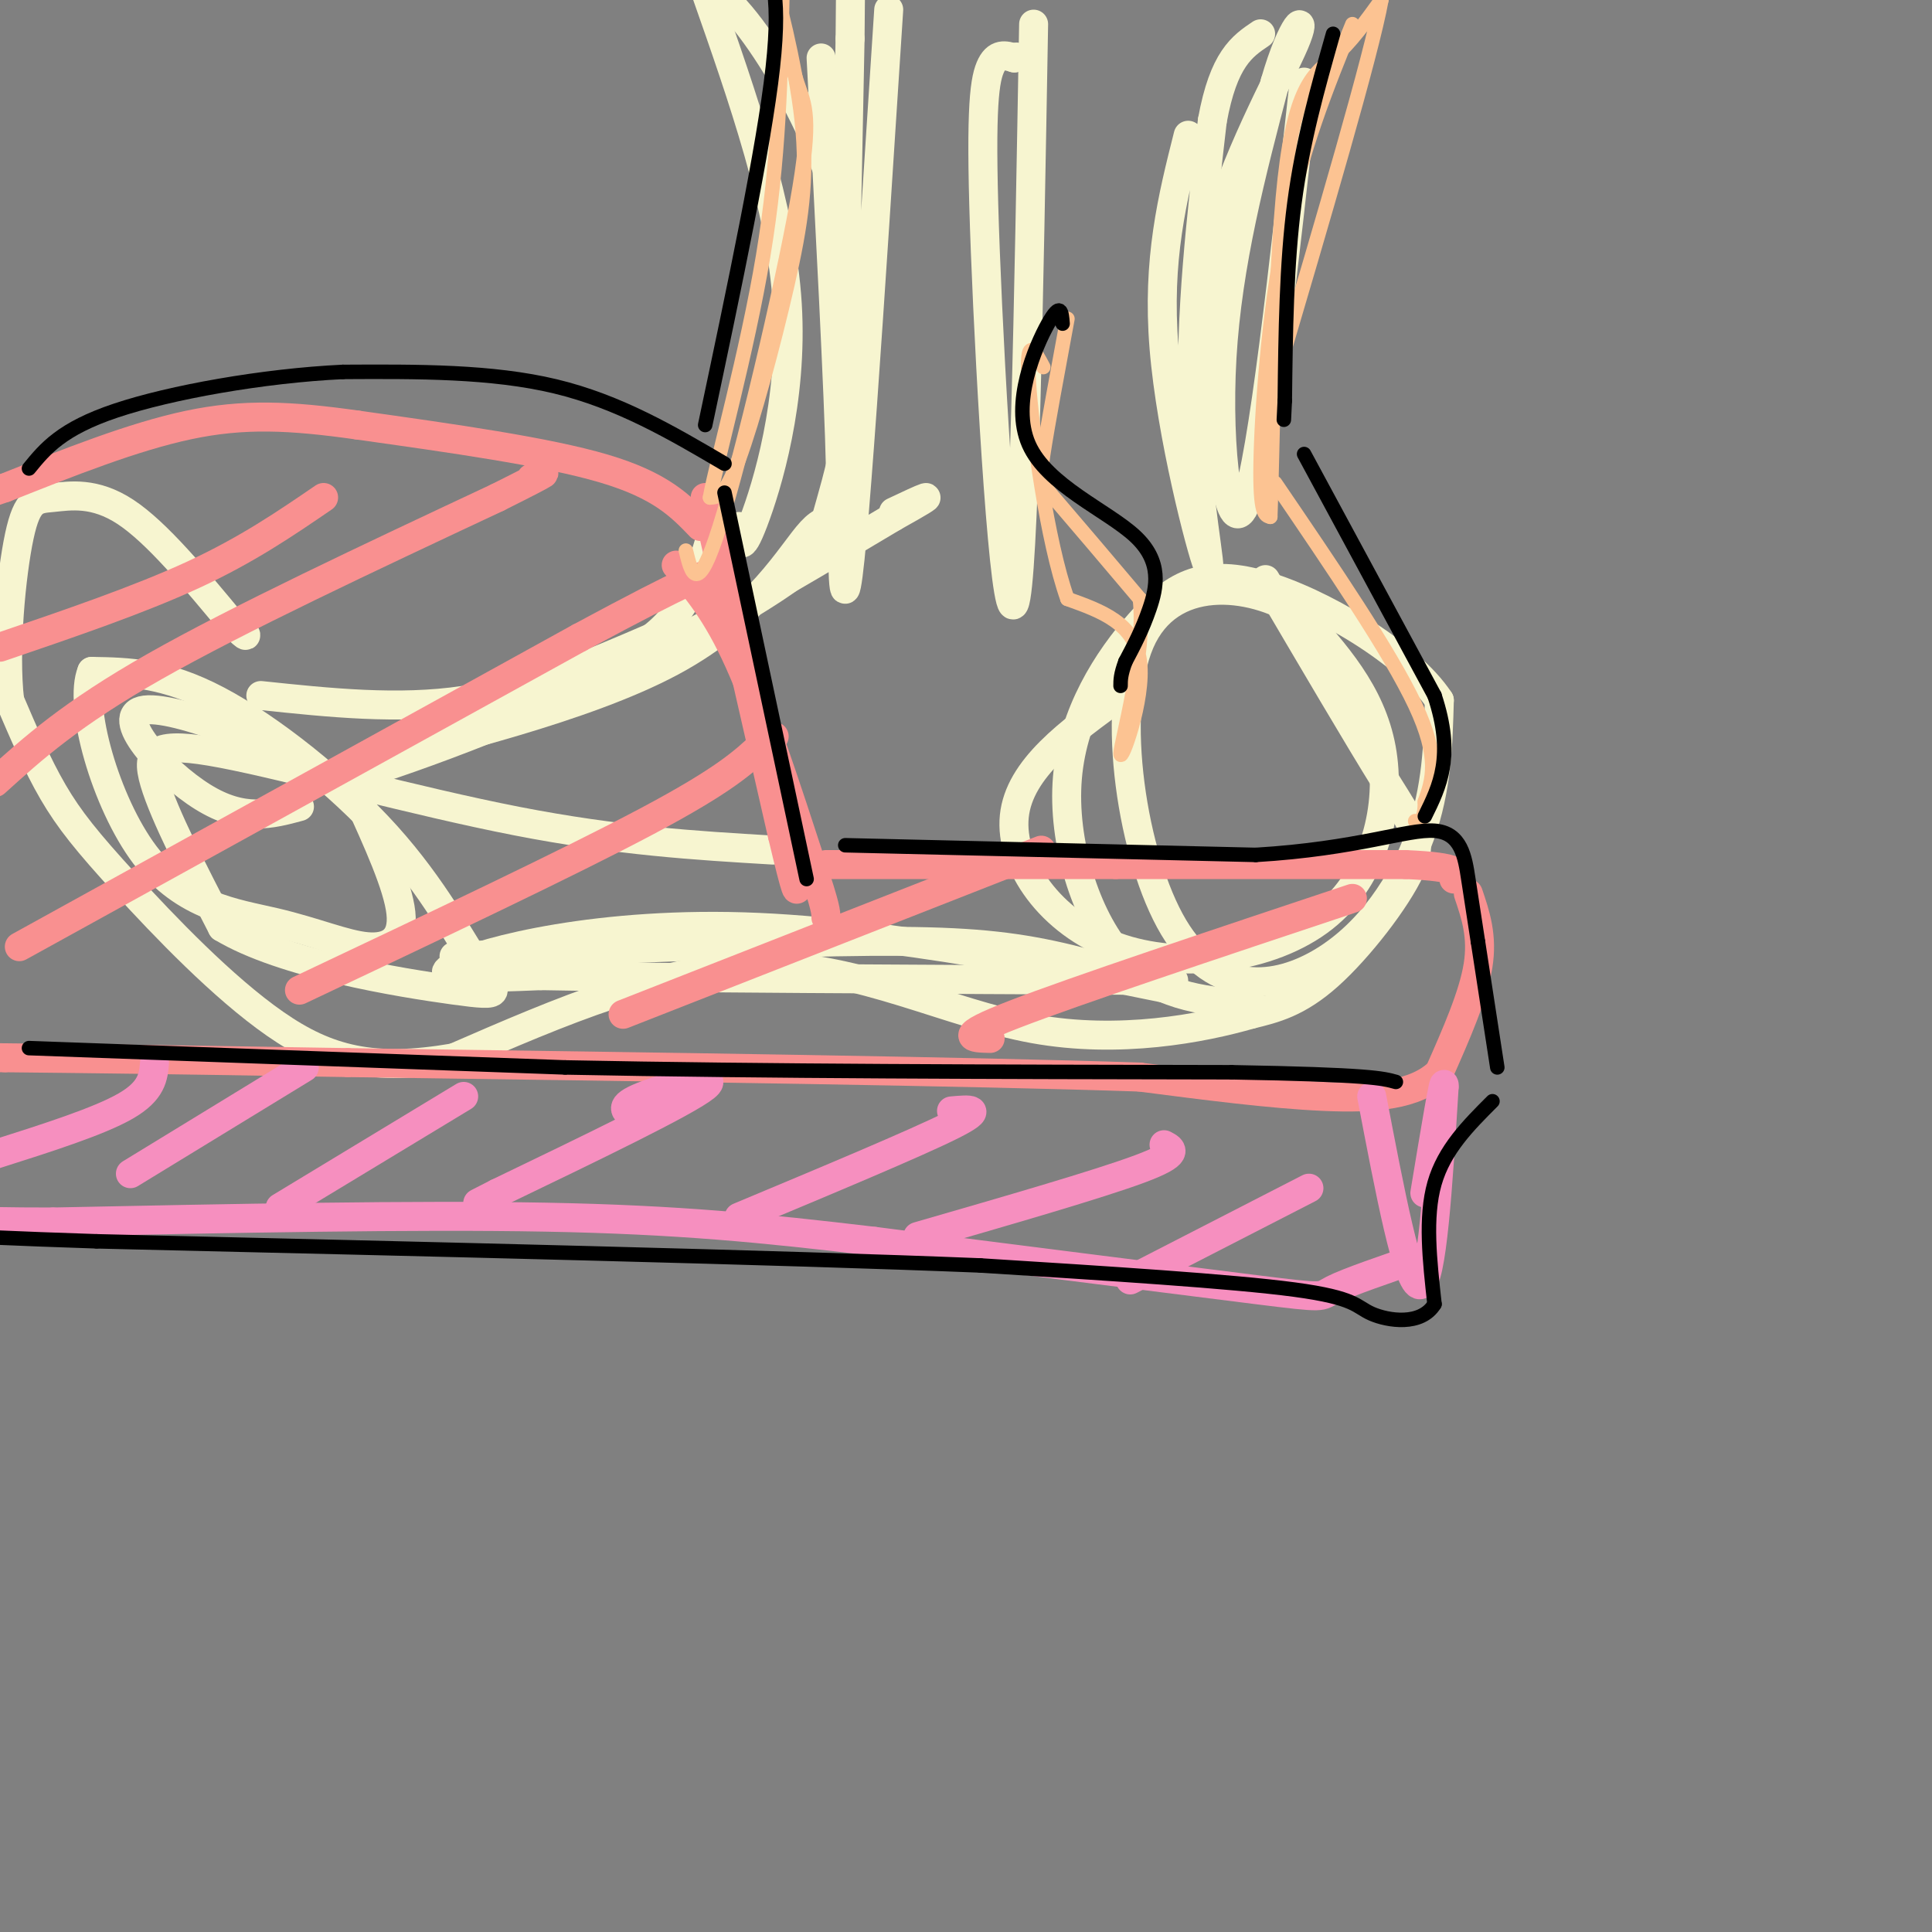 <svg viewBox='0 0 400 400' version='1.1' xmlns='http://www.w3.org/2000/svg' xmlns:xlink='http://www.w3.org/1999/xlink'><rect x="0" y="0" width="400" height="400" fill="#808080" stroke="none"/><g fill='none' stroke='rgb(247,245,208)' stroke-width='6' stroke-linecap='round' stroke-linejoin='round'><path d='M246,28c-3.244,12.875 -6.488,25.750 -5,44c1.488,18.250 7.708,41.875 9,45c1.292,3.125 -2.345,-14.250 -3,-33c-0.655,-18.750 1.673,-38.875 4,-59'/><path d='M251,25c2.333,-12.833 6.167,-15.417 10,-18'/><path d='M184,2c-3.833,59.500 -7.667,119.000 -9,120c-1.333,1.000 -0.167,-56.500 1,-114'/><path d='M176,8c0.167,-19.000 0.083,-9.500 0,0'/><path d='M214,5c-1.012,57.851 -2.024,115.702 -4,120c-1.976,4.298 -4.917,-44.958 -6,-73c-1.083,-28.042 -0.310,-34.869 1,-38c1.310,-3.131 3.155,-2.565 5,-2'/><path d='M210,12c0.833,-0.333 0.417,-0.167 0,0'/><path d='M232,144c-10.496,7.561 -20.992,15.123 -22,25c-1.008,9.877 7.472,22.070 21,27c13.528,4.930 32.104,2.596 43,-6c10.896,-8.596 14.113,-23.456 12,-35c-2.113,-11.544 -9.557,-19.772 -17,-28'/><path d='M269,127c-10.108,-6.352 -26.877,-8.232 -33,6c-6.123,14.232 -1.600,44.578 7,59c8.600,14.422 21.277,12.921 31,7c9.723,-5.921 16.492,-16.263 20,-26c3.508,-9.737 3.754,-18.868 4,-28'/><path d='M298,145c-6.513,-9.883 -24.795,-20.590 -37,-24c-12.205,-3.410 -18.333,0.478 -25,8c-6.667,7.522 -13.872,18.679 -15,32c-1.128,13.321 3.821,28.806 11,37c7.179,8.194 16.590,9.097 26,10'/><path d='M258,208c4.333,1.667 2.167,0.833 0,0'/><path d='M160,176c-16.000,-0.952 -32.000,-1.905 -53,-6c-21.000,-4.095 -47.000,-11.333 -61,-14c-14.000,-2.667 -16.000,-0.762 -14,6c2.000,6.762 8.000,18.381 14,30'/><path d='M46,192c12.553,7.565 36.935,11.477 48,13c11.065,1.523 8.811,0.656 5,-5c-3.811,-5.656 -9.180,-16.100 -19,-27c-9.820,-10.900 -24.091,-22.257 -35,-28c-10.909,-5.743 -18.454,-5.871 -26,-6'/><path d='M19,139c-2.898,6.920 2.856,27.219 11,38c8.144,10.781 18.678,12.044 27,14c8.322,1.956 14.433,4.603 19,5c4.567,0.397 7.591,-1.458 7,-7c-0.591,-5.542 -4.795,-14.771 -9,-24'/><path d='M74,165c-11.821,-8.833 -36.875,-18.917 -44,-18c-7.125,0.917 3.679,12.833 12,18c8.321,5.167 14.161,3.583 20,2'/><path d='M78,161c-5.545,-0.250 -11.091,-0.501 1,-4c12.091,-3.499 41.818,-10.247 60,-20c18.182,-9.753 24.818,-22.510 29,-27c4.182,-4.490 5.909,-0.711 2,4c-3.909,4.711 -13.455,10.356 -23,16'/><path d='M147,130c-21.964,9.702 -65.375,25.958 -74,30c-8.625,4.042 17.536,-4.131 42,-15c24.464,-10.869 47.232,-24.435 70,-38'/><path d='M185,107c11.667,-6.500 5.833,-3.750 0,-1'/><path d='M94,198c29.444,-1.311 58.889,-2.622 79,-3c20.111,-0.378 30.889,0.178 41,2c10.111,1.822 19.556,4.911 29,8'/><path d='M243,205c-11.000,-2.155 -53.000,-11.542 -86,-13c-33.000,-1.458 -57.000,5.012 -63,8c-6.000,2.988 6.000,2.494 18,2'/><path d='M112,202c24.833,0.500 77.917,0.750 131,1'/><path d='M153,109c0.111,3.133 0.222,6.267 3,-1c2.778,-7.267 8.222,-24.933 7,-45c-1.222,-20.067 -9.111,-42.533 -17,-65'/><path d='M146,-2c4.131,-2.452 22.958,23.917 29,49c6.042,25.083 -0.702,48.881 -3,57c-2.298,8.119 -0.149,0.560 2,-7'/><path d='M174,97c-0.333,-15.333 -2.167,-50.167 -4,-85'/><path d='M270,17c-4.267,38.800 -8.533,77.600 -12,87c-3.467,9.400 -6.133,-10.600 -5,-30c1.133,-19.400 6.067,-38.200 11,-57'/><path d='M264,17c3.583,-12.464 7.042,-15.125 4,-8c-3.042,7.125 -12.583,24.036 -17,41c-4.417,16.964 -3.708,33.982 -3,51'/><path d='M262,120c9.589,16.321 19.179,32.643 25,42c5.821,9.357 7.875,11.750 5,18c-2.875,6.250 -10.679,16.357 -17,22c-6.321,5.643 -11.161,6.821 -16,8'/><path d='M259,210c-10.083,2.917 -27.292,6.208 -45,3c-17.708,-3.208 -35.917,-12.917 -56,-13c-20.083,-0.083 -42.042,9.458 -64,19'/><path d='M94,219c-16.612,2.869 -26.144,0.542 -37,-7c-10.856,-7.542 -23.038,-20.300 -31,-29c-7.962,-8.700 -11.703,-13.343 -15,-19c-3.297,-5.657 -6.148,-12.329 -9,-19'/><path d='M2,145c-1.195,-10.180 0.319,-26.131 2,-34c1.681,-7.869 3.530,-7.657 7,-8c3.470,-0.343 8.563,-1.241 15,3c6.437,4.241 14.219,13.620 22,23'/><path d='M48,129c4.000,4.000 3.000,2.500 2,1'/><path d='M54,144c14.250,1.500 28.500,3.000 42,1c13.500,-2.000 26.250,-7.500 39,-13'/><path d='M135,132c8.833,-6.833 11.417,-17.417 14,-28'/></g>
<g fill='none' stroke='rgb(249,144,144)' stroke-width='6' stroke-linecap='round' stroke-linejoin='round'><path d='M140,117c4.167,4.833 8.333,9.667 13,20c4.667,10.333 9.833,26.167 15,42'/><path d='M168,179c3.000,8.833 3.000,9.917 3,11'/><path d='M145,109c-4.083,-4.250 -8.167,-8.500 -20,-12c-11.833,-3.500 -31.417,-6.250 -51,-9'/><path d='M74,88c-14.022,-1.978 -23.578,-2.422 -35,0c-11.422,2.422 -24.711,7.711 -38,13'/><path d='M1,101c-6.333,2.167 -3.167,1.083 0,0'/><path d='M146,103c0.000,0.000 16.000,70.000 16,70'/><path d='M162,173c3.167,13.333 3.083,11.667 3,10'/><path d='M171,179c0.000,0.000 60.000,0.000 60,0'/><path d='M231,179c20.000,0.000 40.000,0.000 60,0'/><path d='M291,179c11.667,0.500 10.833,1.750 10,3'/><path d='M304,185c1.500,4.417 3.000,8.833 2,15c-1.000,6.167 -4.500,14.083 -8,22'/><path d='M298,222c-4.889,4.711 -13.111,5.489 -24,5c-10.889,-0.489 -24.444,-2.244 -38,-4'/><path d='M236,223c-33.667,-1.167 -98.833,-2.083 -164,-3'/><path d='M72,220c-39.167,-0.667 -55.083,-0.833 -71,-1'/><path d='M1,219c-13.667,-0.167 -12.333,-0.083 -11,0'/><path d='M-1,162c7.833,-7.083 15.667,-14.167 33,-24c17.333,-9.833 44.167,-22.417 71,-35'/><path d='M103,103c13.000,-6.500 10.000,-5.250 7,-4'/><path d='M4,196c0.000,0.000 116.000,-64.000 116,-64'/><path d='M120,132c23.833,-12.833 25.417,-12.917 27,-13'/><path d='M62,205c28.000,-13.250 56.000,-26.500 72,-35c16.000,-8.500 20.000,-12.250 24,-16'/><path d='M158,154c4.000,-2.667 2.000,-1.333 0,0'/><path d='M129,210c0.000,0.000 79.000,-31.000 79,-31'/><path d='M208,179c13.167,-5.167 6.583,-2.583 0,0'/><path d='M205,215c-3.750,-0.083 -7.500,-0.167 5,-5c12.500,-4.833 41.250,-14.417 70,-24'/><path d='M0,134c14.417,-4.917 28.833,-9.833 40,-15c11.167,-5.167 19.083,-10.583 27,-16'/></g>
<g fill='none' stroke='rgb(246,143,191)' stroke-width='6' stroke-linecap='round' stroke-linejoin='round'><path d='M284,227c3.750,19.667 7.500,39.333 10,39c2.500,-0.333 3.750,-20.667 5,-41'/><path d='M299,225c0.167,-3.167 -1.917,9.417 -4,22'/><path d='M295,260c-8.000,2.733 -16.000,5.467 -19,7c-3.000,1.533 -1.000,1.867 -16,0c-15.000,-1.867 -47.000,-5.933 -79,-10'/><path d='M181,257c-22.867,-2.711 -40.533,-4.489 -68,-5c-27.467,-0.511 -64.733,0.244 -102,1'/><path d='M11,253c-19.833,0.000 -18.417,-0.500 -17,-1'/><path d='M63,221c0.000,0.000 -36.000,22.000 -36,22'/><path d='M96,227c0.000,0.000 -38.000,23.000 -38,23'/><path d='M131,231c-1.556,-0.978 -3.111,-1.956 2,-4c5.111,-2.044 16.889,-5.156 13,-2c-3.889,3.156 -23.444,12.578 -43,22'/><path d='M103,247c-7.167,3.667 -3.583,1.833 0,0'/><path d='M197,230c3.667,-0.333 7.333,-0.667 0,3c-7.333,3.667 -25.667,11.333 -44,19'/><path d='M241,237c1.750,0.917 3.500,1.833 -5,5c-8.500,3.167 -27.250,8.583 -46,14'/><path d='M271,246c0.000,0.000 -37.000,19.000 -37,19'/><path d='M32,220c-0.250,2.917 -0.500,5.833 -6,9c-5.500,3.167 -16.250,6.583 -27,10'/></g>
<g fill='none' stroke='rgb(252,195,146)' stroke-width='3' stroke-linecap='round' stroke-linejoin='round'><path d='M280,5c-5.311,13.067 -10.622,26.133 -14,43c-3.378,16.867 -4.822,37.533 -5,48c-0.178,10.467 0.911,10.733 2,11'/><path d='M263,107c0.512,-12.786 0.792,-50.250 3,-70c2.208,-19.750 6.345,-21.786 10,-25c3.655,-3.214 6.827,-7.607 10,-12'/><path d='M286,0c-2.000,11.167 -12.000,45.083 -22,79'/><path d='M264,100c11.917,17.500 23.833,35.000 29,46c5.167,11.000 3.583,15.500 2,20'/><path d='M295,166c0.000,4.000 -1.000,4.000 -2,4'/><path d='M142,114c1.179,4.845 2.357,9.690 7,-5c4.643,-14.690 12.750,-48.917 16,-67c3.250,-18.083 1.643,-20.024 0,-25c-1.643,-4.976 -3.321,-12.988 -5,-21'/><path d='M160,-4c0.627,1.807 4.694,16.825 6,29c1.306,12.175 -0.148,21.509 -3,34c-2.852,12.491 -7.100,28.140 -10,36c-2.900,7.860 -4.450,7.930 -6,8'/><path d='M147,103c1.333,-7.422 7.667,-29.978 11,-50c3.333,-20.022 3.667,-37.511 4,-55'/><path d='M221,66c-2.067,11.156 -4.133,22.311 -5,28c-0.867,5.689 -0.533,5.911 3,10c3.533,4.089 10.267,12.044 17,20'/><path d='M236,124c1.310,11.310 -3.917,29.583 -4,32c-0.083,2.417 4.976,-11.024 4,-19c-0.976,-7.976 -7.988,-10.488 -15,-13'/><path d='M221,124c-4.244,-11.889 -7.356,-35.111 -8,-45c-0.644,-9.889 1.178,-6.444 3,-3'/></g>
<g fill='none' stroke='rgb(0,0,0)' stroke-width='3' stroke-linecap='round' stroke-linejoin='round'><path d='M167,182c0.000,0.000 -17.000,-80.000 -17,-80'/><path d='M150,96c-10.917,-6.417 -21.833,-12.833 -35,-16c-13.167,-3.167 -28.583,-3.083 -44,-3'/><path d='M71,77c-16.489,0.778 -35.711,4.222 -47,8c-11.289,3.778 -14.644,7.889 -18,12'/><path d='M175,175c0.000,0.000 85.000,2.000 85,2'/><path d='M260,177c21.131,-1.262 31.458,-5.417 37,-5c5.542,0.417 6.298,5.405 7,10c0.702,4.595 1.351,8.798 2,13'/><path d='M306,195c1.000,6.500 2.500,16.250 4,26'/><path d='M309,228c-5.000,5.000 -10.000,10.000 -12,17c-2.000,7.000 -1.000,16.000 0,25'/><path d='M297,270c-2.762,4.560 -9.667,3.458 -13,2c-3.333,-1.458 -3.095,-3.274 -16,-5c-12.905,-1.726 -38.952,-3.363 -65,-5'/><path d='M203,262c-41.333,-1.667 -112.167,-3.333 -183,-5'/><path d='M20,257c-35.333,-1.167 -32.167,-1.583 -29,-2'/><path d='M6,217c0.000,0.000 111.000,4.000 111,4'/><path d='M117,221c41.500,0.833 89.750,0.917 138,1'/><path d='M255,222c28.667,0.500 31.333,1.250 34,2'/><path d='M220,67c-0.180,-2.357 -0.360,-4.715 -3,0c-2.640,4.715 -7.738,16.501 -4,25c3.738,8.499 16.314,13.711 22,19c5.686,5.289 4.482,10.654 3,15c-1.482,4.346 -3.241,7.673 -5,11'/><path d='M233,137c-1.000,2.667 -1.000,3.833 -1,5'/><path d='M146,88c6.083,-28.750 12.167,-57.500 14,-74c1.833,-16.500 -0.583,-20.750 -3,-25'/><path d='M157,-11c-0.500,-4.167 -0.250,-2.083 0,0'/><path d='M276,7c-3.167,11.167 -6.333,22.333 -8,35c-1.667,12.667 -1.833,26.833 -2,41'/><path d='M266,83c-0.333,6.833 -0.167,3.417 0,0'/><path d='M270,94c0.000,0.000 27.000,50.000 27,50'/><path d='M297,144c4.167,12.500 1.083,18.750 -2,25'/></g>
</svg>
